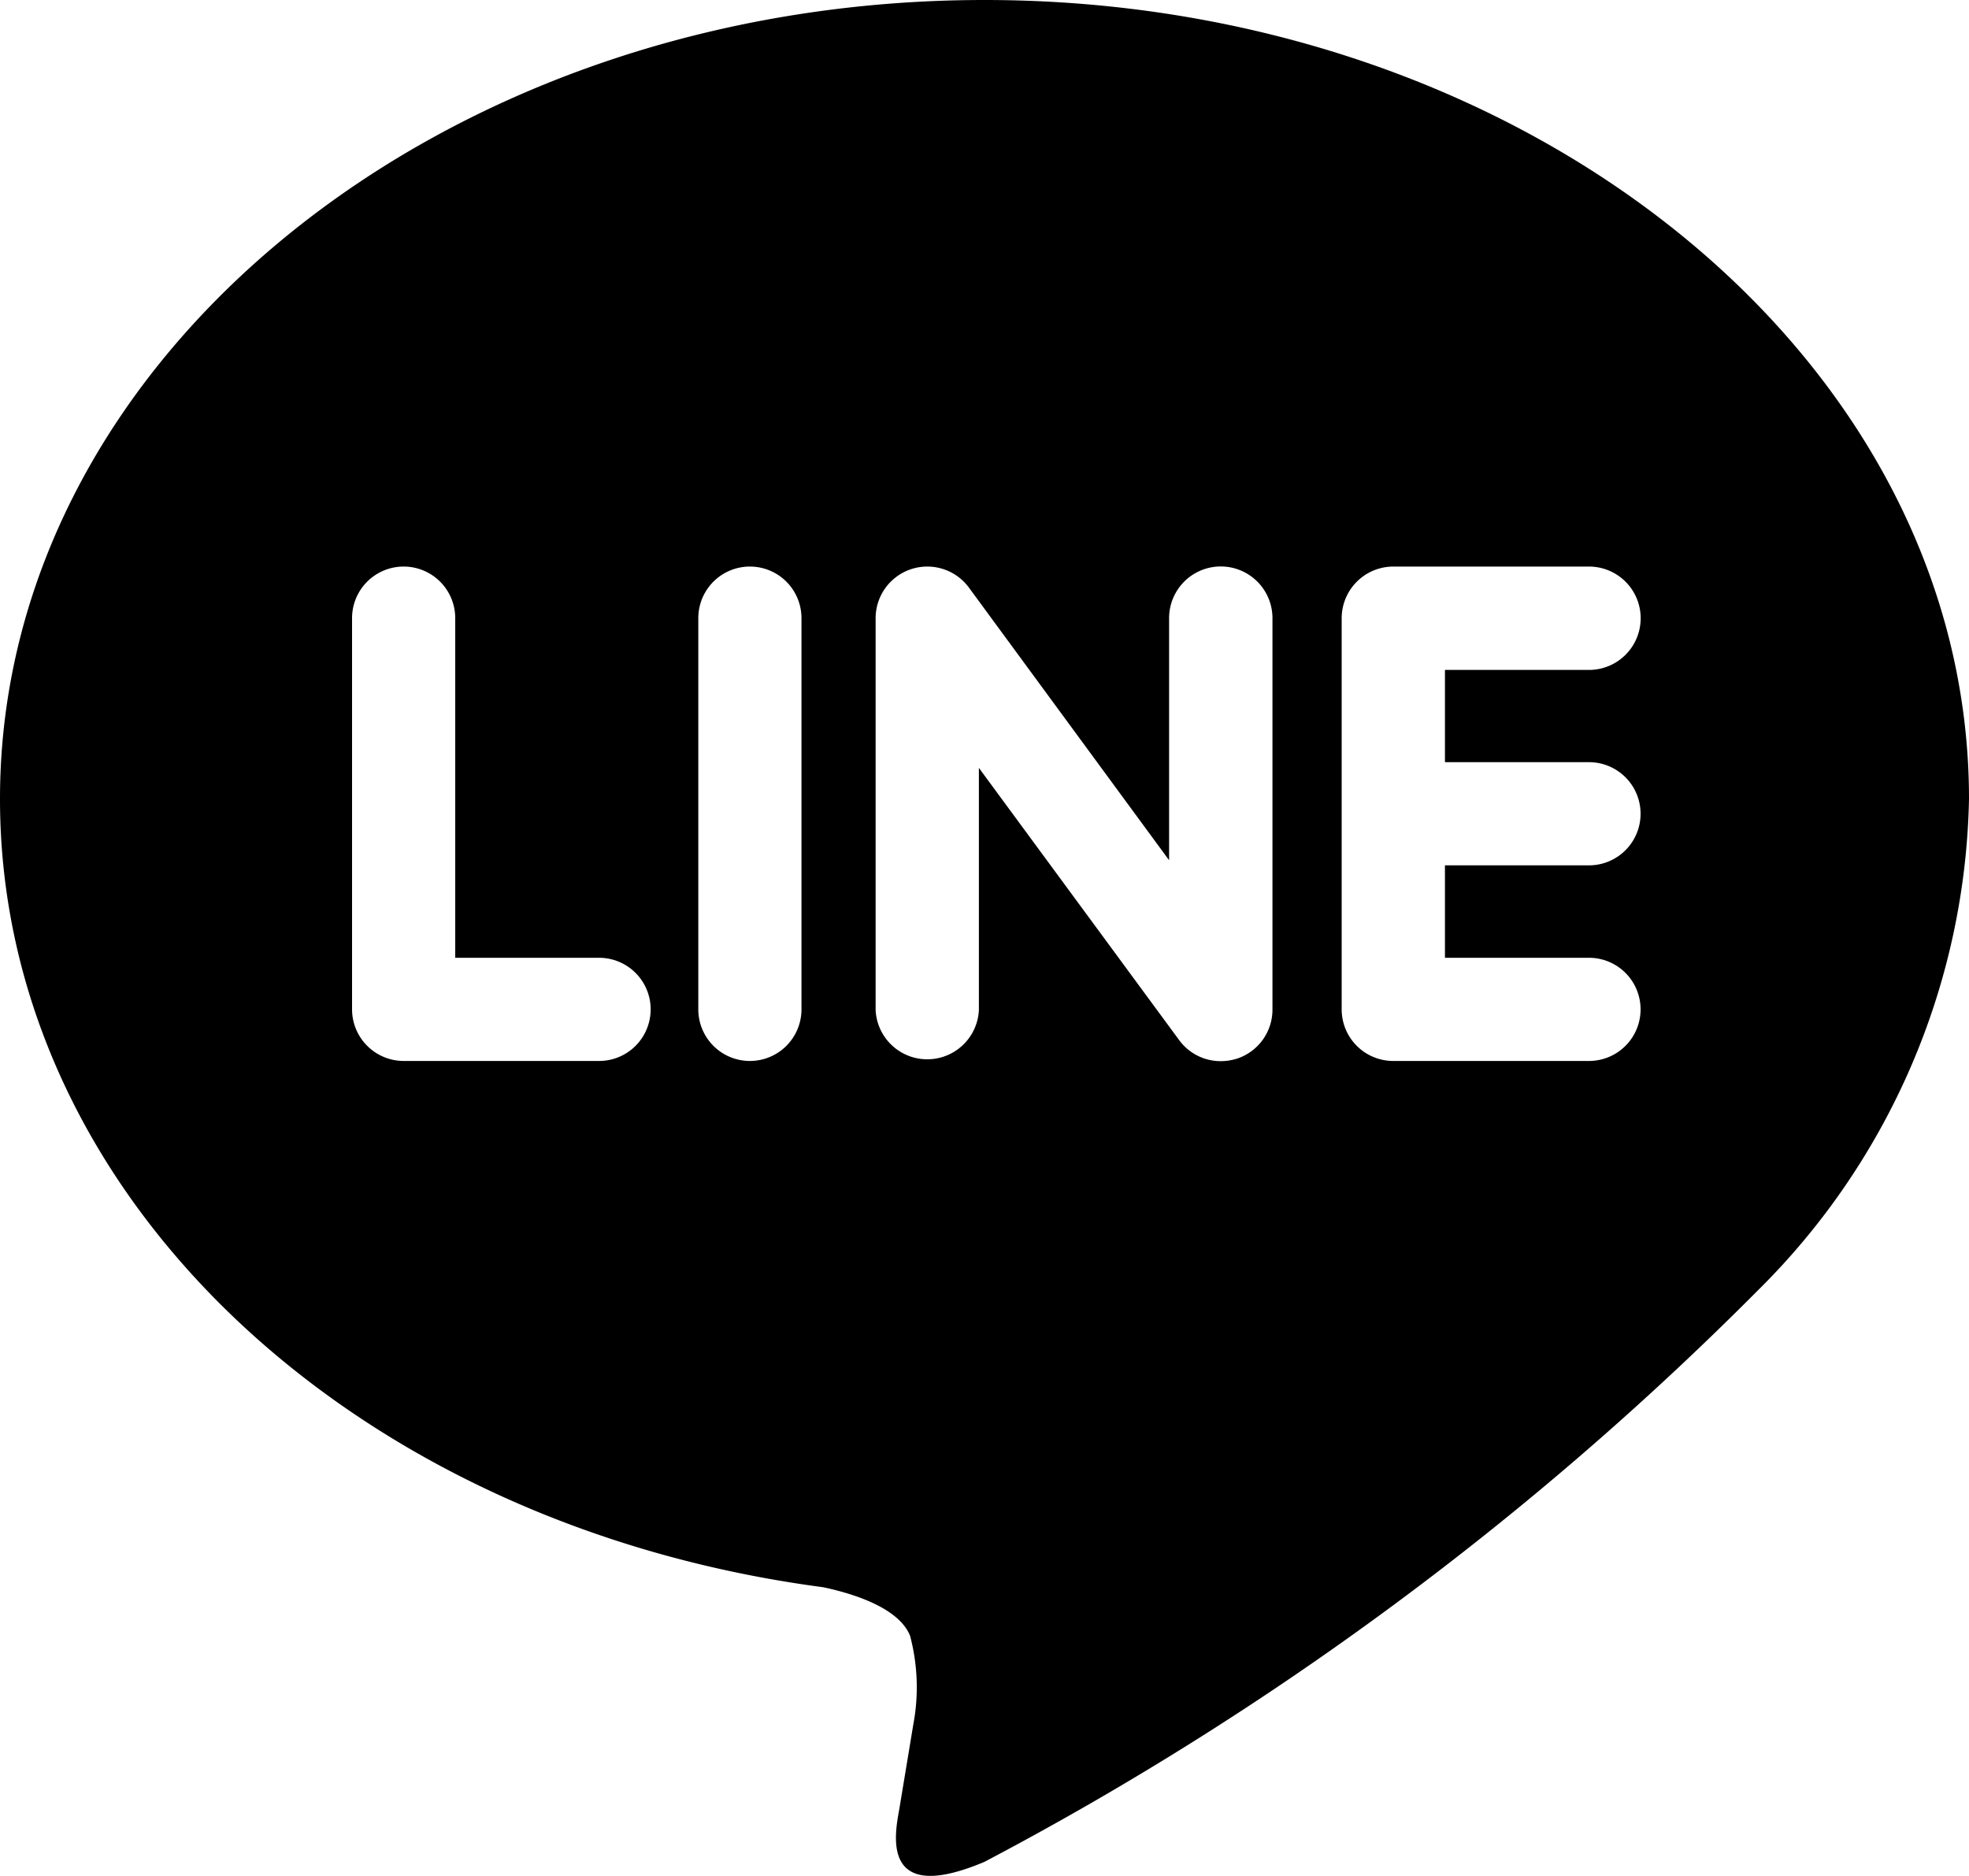 <svg xmlns="http://www.w3.org/2000/svg" width="20" height="19.058" viewBox="0 0 20 19.058">
  <path d="M20,8.115C20,3.642,15.514,0,10,0S0,3.642,0,8.115c0,4.012,3.558,7.373,8.363,8.008.327.07.769.215.881.493a2.041,2.041,0,0,1,.033.9l-.142.858c-.045.252-.2.988.865.538a32.3,32.3,0,0,0,7.857-5.806h0A7.214,7.214,0,0,0,20,8.115ZM6.085,10.777H4.1a.525.525,0,0,1-.524-.524V6.279a.524.524,0,1,1,1.048,0v3.45H6.085a.524.524,0,1,1,0,1.048Zm2.056-.524a.524.524,0,0,1-1.048,0V6.279a.524.524,0,1,1,1.048,0Zm4.784,0a.524.524,0,0,1-.359.5.565.565,0,0,1-.167.026.522.522,0,0,1-.419-.21L9.943,7.8v2.458a.525.525,0,0,1-1.049,0V6.279a.525.525,0,0,1,.945-.314l2.036,2.773V6.279a.525.525,0,0,1,1.05,0ZM16.14,7.742a.524.524,0,1,1,0,1.048H14.677v.939H16.14a.524.524,0,0,1,0,1.048H14.153a.524.524,0,0,1-.525-.524V8.266h0V6.279a.525.525,0,0,1,.525-.524H16.14a.525.525,0,0,1,0,1.05H14.677v.937Z"/>
</svg>
